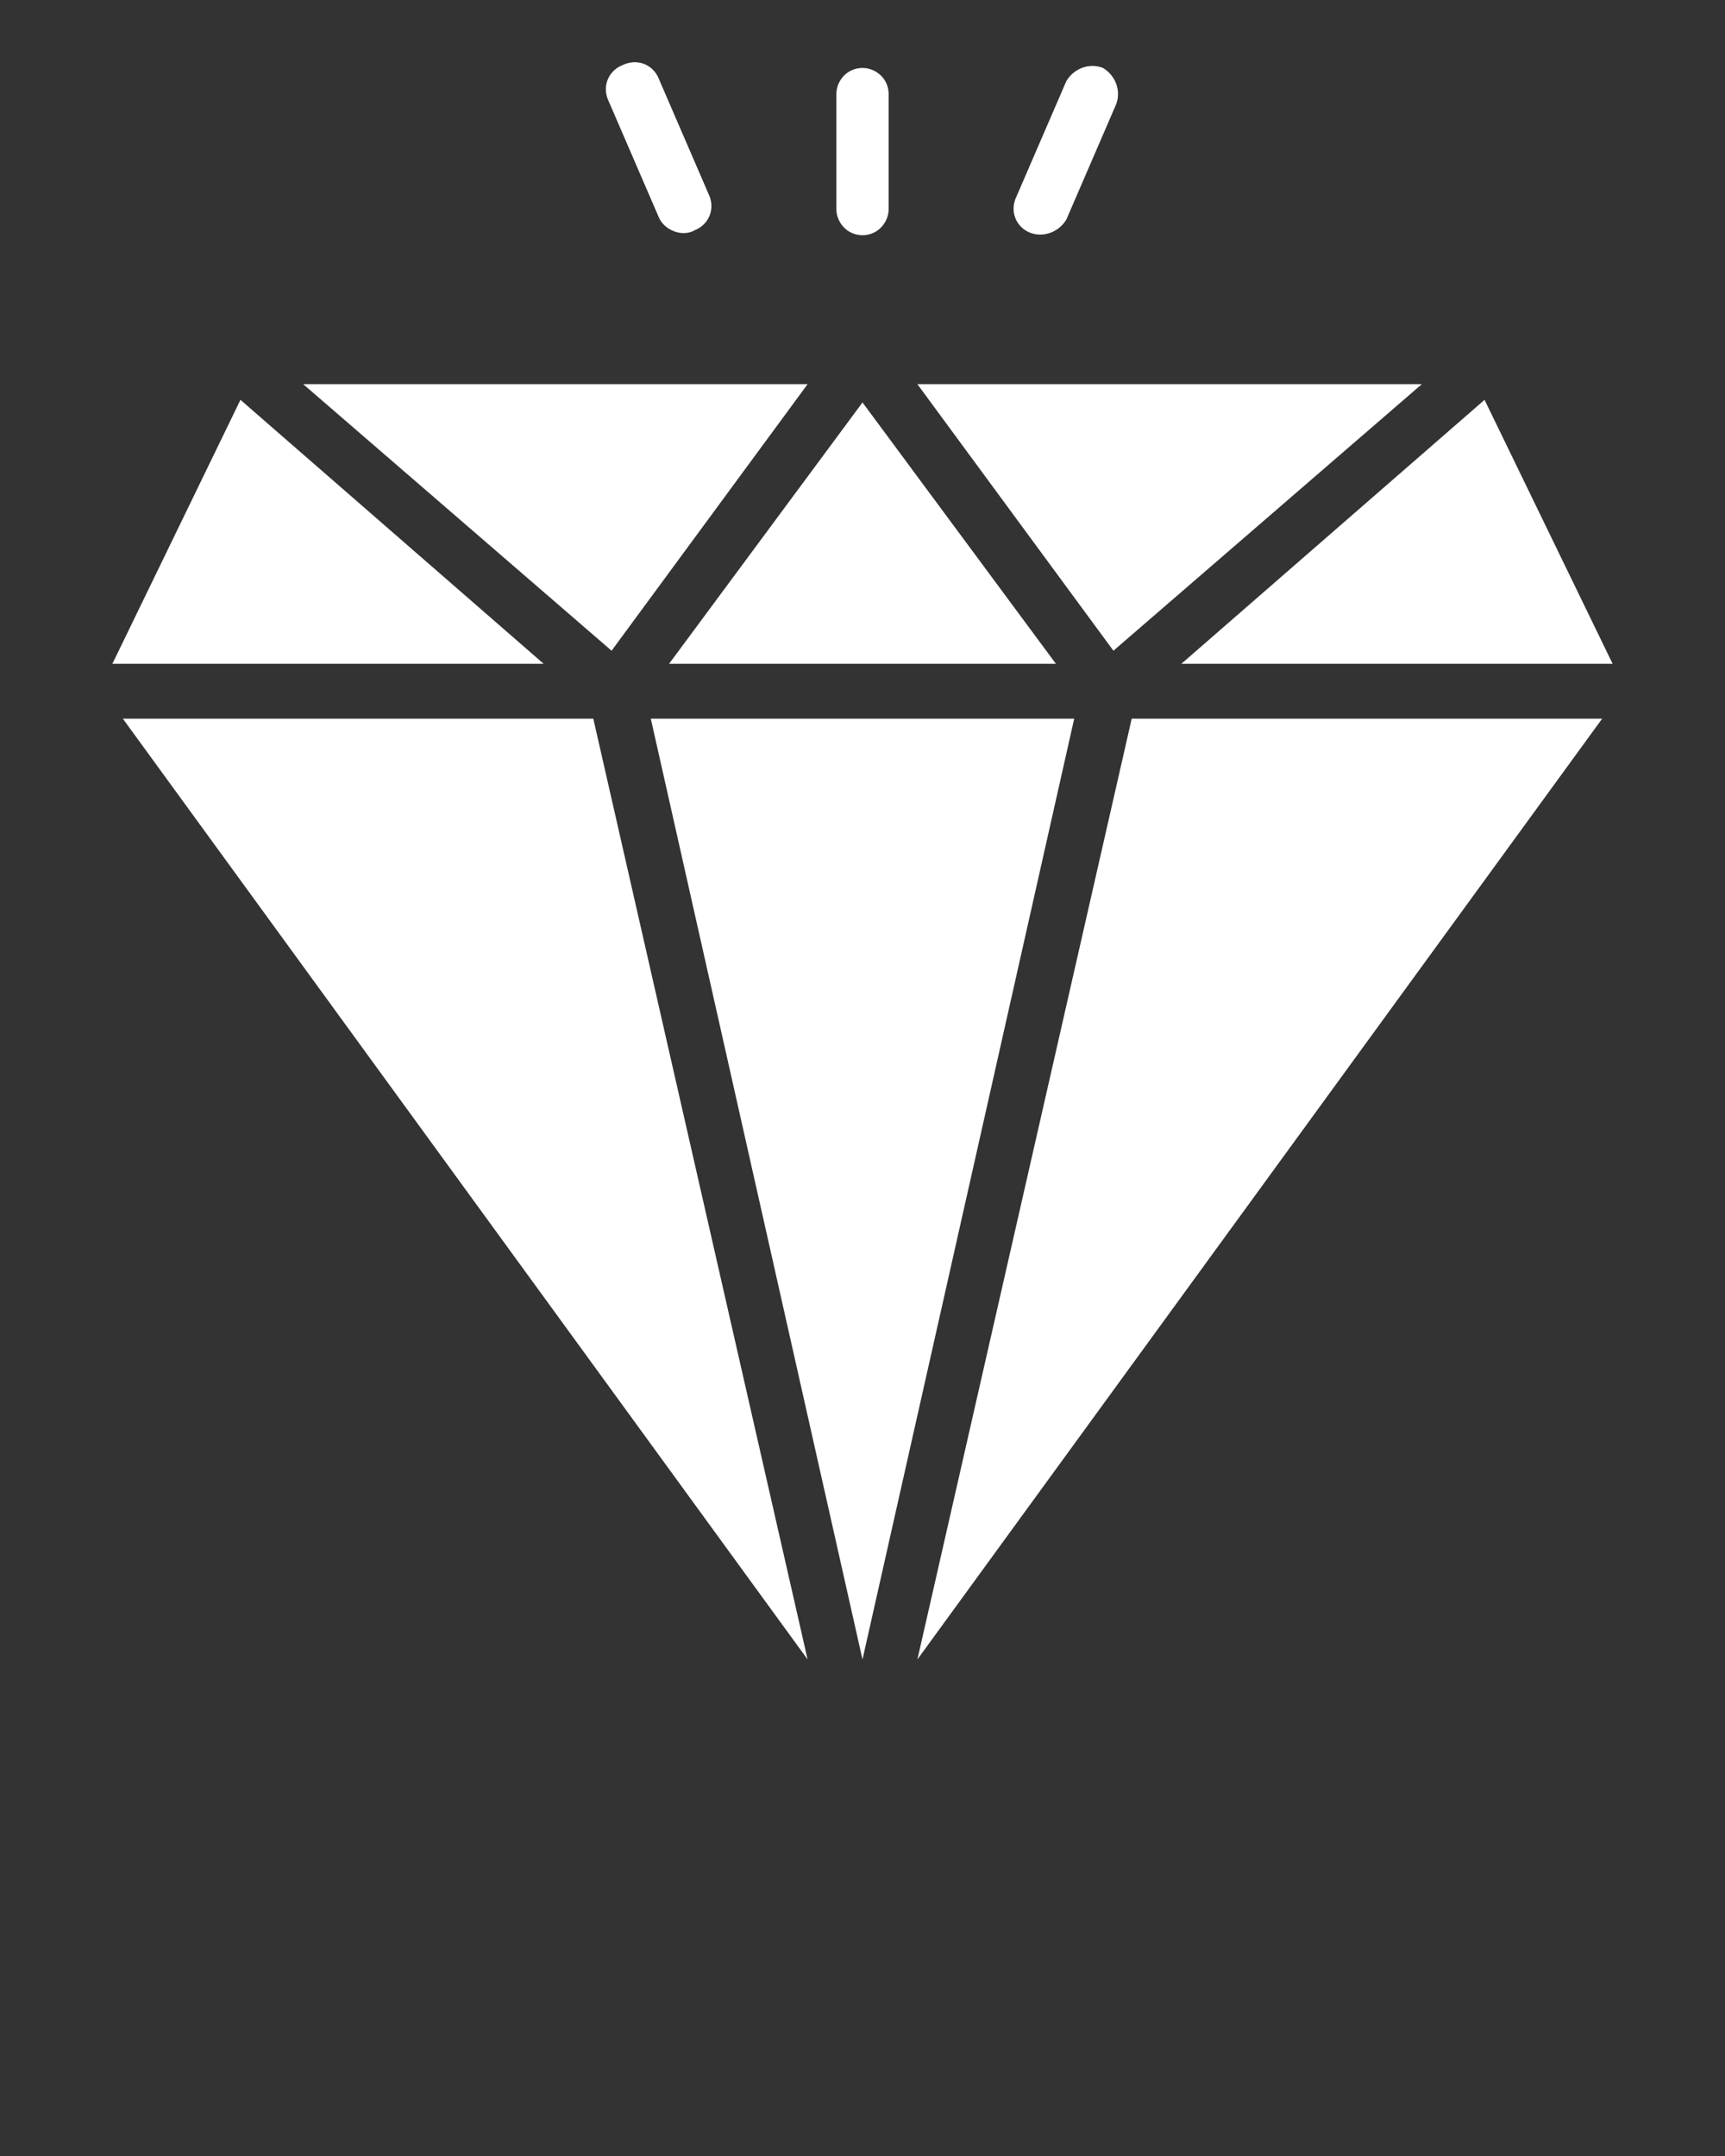 <svg xmlns="http://www.w3.org/2000/svg" xmlns:xlink="http://www.w3.org/1999/xlink" version="1.1" x="0px" y="0px" viewBox="0 0 66 82.5" enable-background="new 0 0 66 66" xml:space="preserve"><rect x="0" y="0" width="66" height="82.5" fill="#333333" stroke="none"/><g><polygon fill="#fff" points="9.2,15.3 4.3,25.4 20.8,25.4  "/><polygon fill="#fff" points="4.7,27.5 30.9,63.5 22.7,27.5  "/><polygon fill="#fff" points="30.9,14.7 11.6,14.7 23.4,24.9  "/><polygon fill="#fff" points="25.6,25.4 40.4,25.4 33,15.4  "/><polygon fill="#fff" points="24.9,27.5 33,63.5 41.1,27.5  "/><polygon fill="#fff" points="54.4,14.7 35.1,14.7 42.6,24.9  "/><polygon fill="#fff" points="35.1,63.5 61.3,27.5 43.3,27.5  "/><polygon fill="#fff" points="61.7,25.4 56.8,15.3 45.2,25.4  "/><path fill="#fff" d="M25.2,8.3c0.2,0.5,0.9,0.8,1.4,0.5c0.5-0.2,0.8-0.8,0.5-1.4l-1.9-4.4c-0.2-0.5-0.8-0.8-1.4-0.5c-0.5,0.2-0.8,0.8-0.5,1.4   L25.2,8.3z"/><path fill="#fff" d="M33,9c0.6,0,1-0.5,1-1V3.6c0-0.6-0.5-1-1-1c-0.6,0-1,0.5-1,1v4.4C32,8.5,32.4,9,33,9z"/><path fill="#fff" d="M39.4,8.9c0.5,0.2,1.1,0,1.4-0.5L42.7,4c0.2-0.5,0-1.1-0.5-1.4c-0.5-0.2-1.1,0-1.4,0.5l-1.9,4.4   C38.6,8.1,38.9,8.7,39.4,8.9z"/></g></svg>